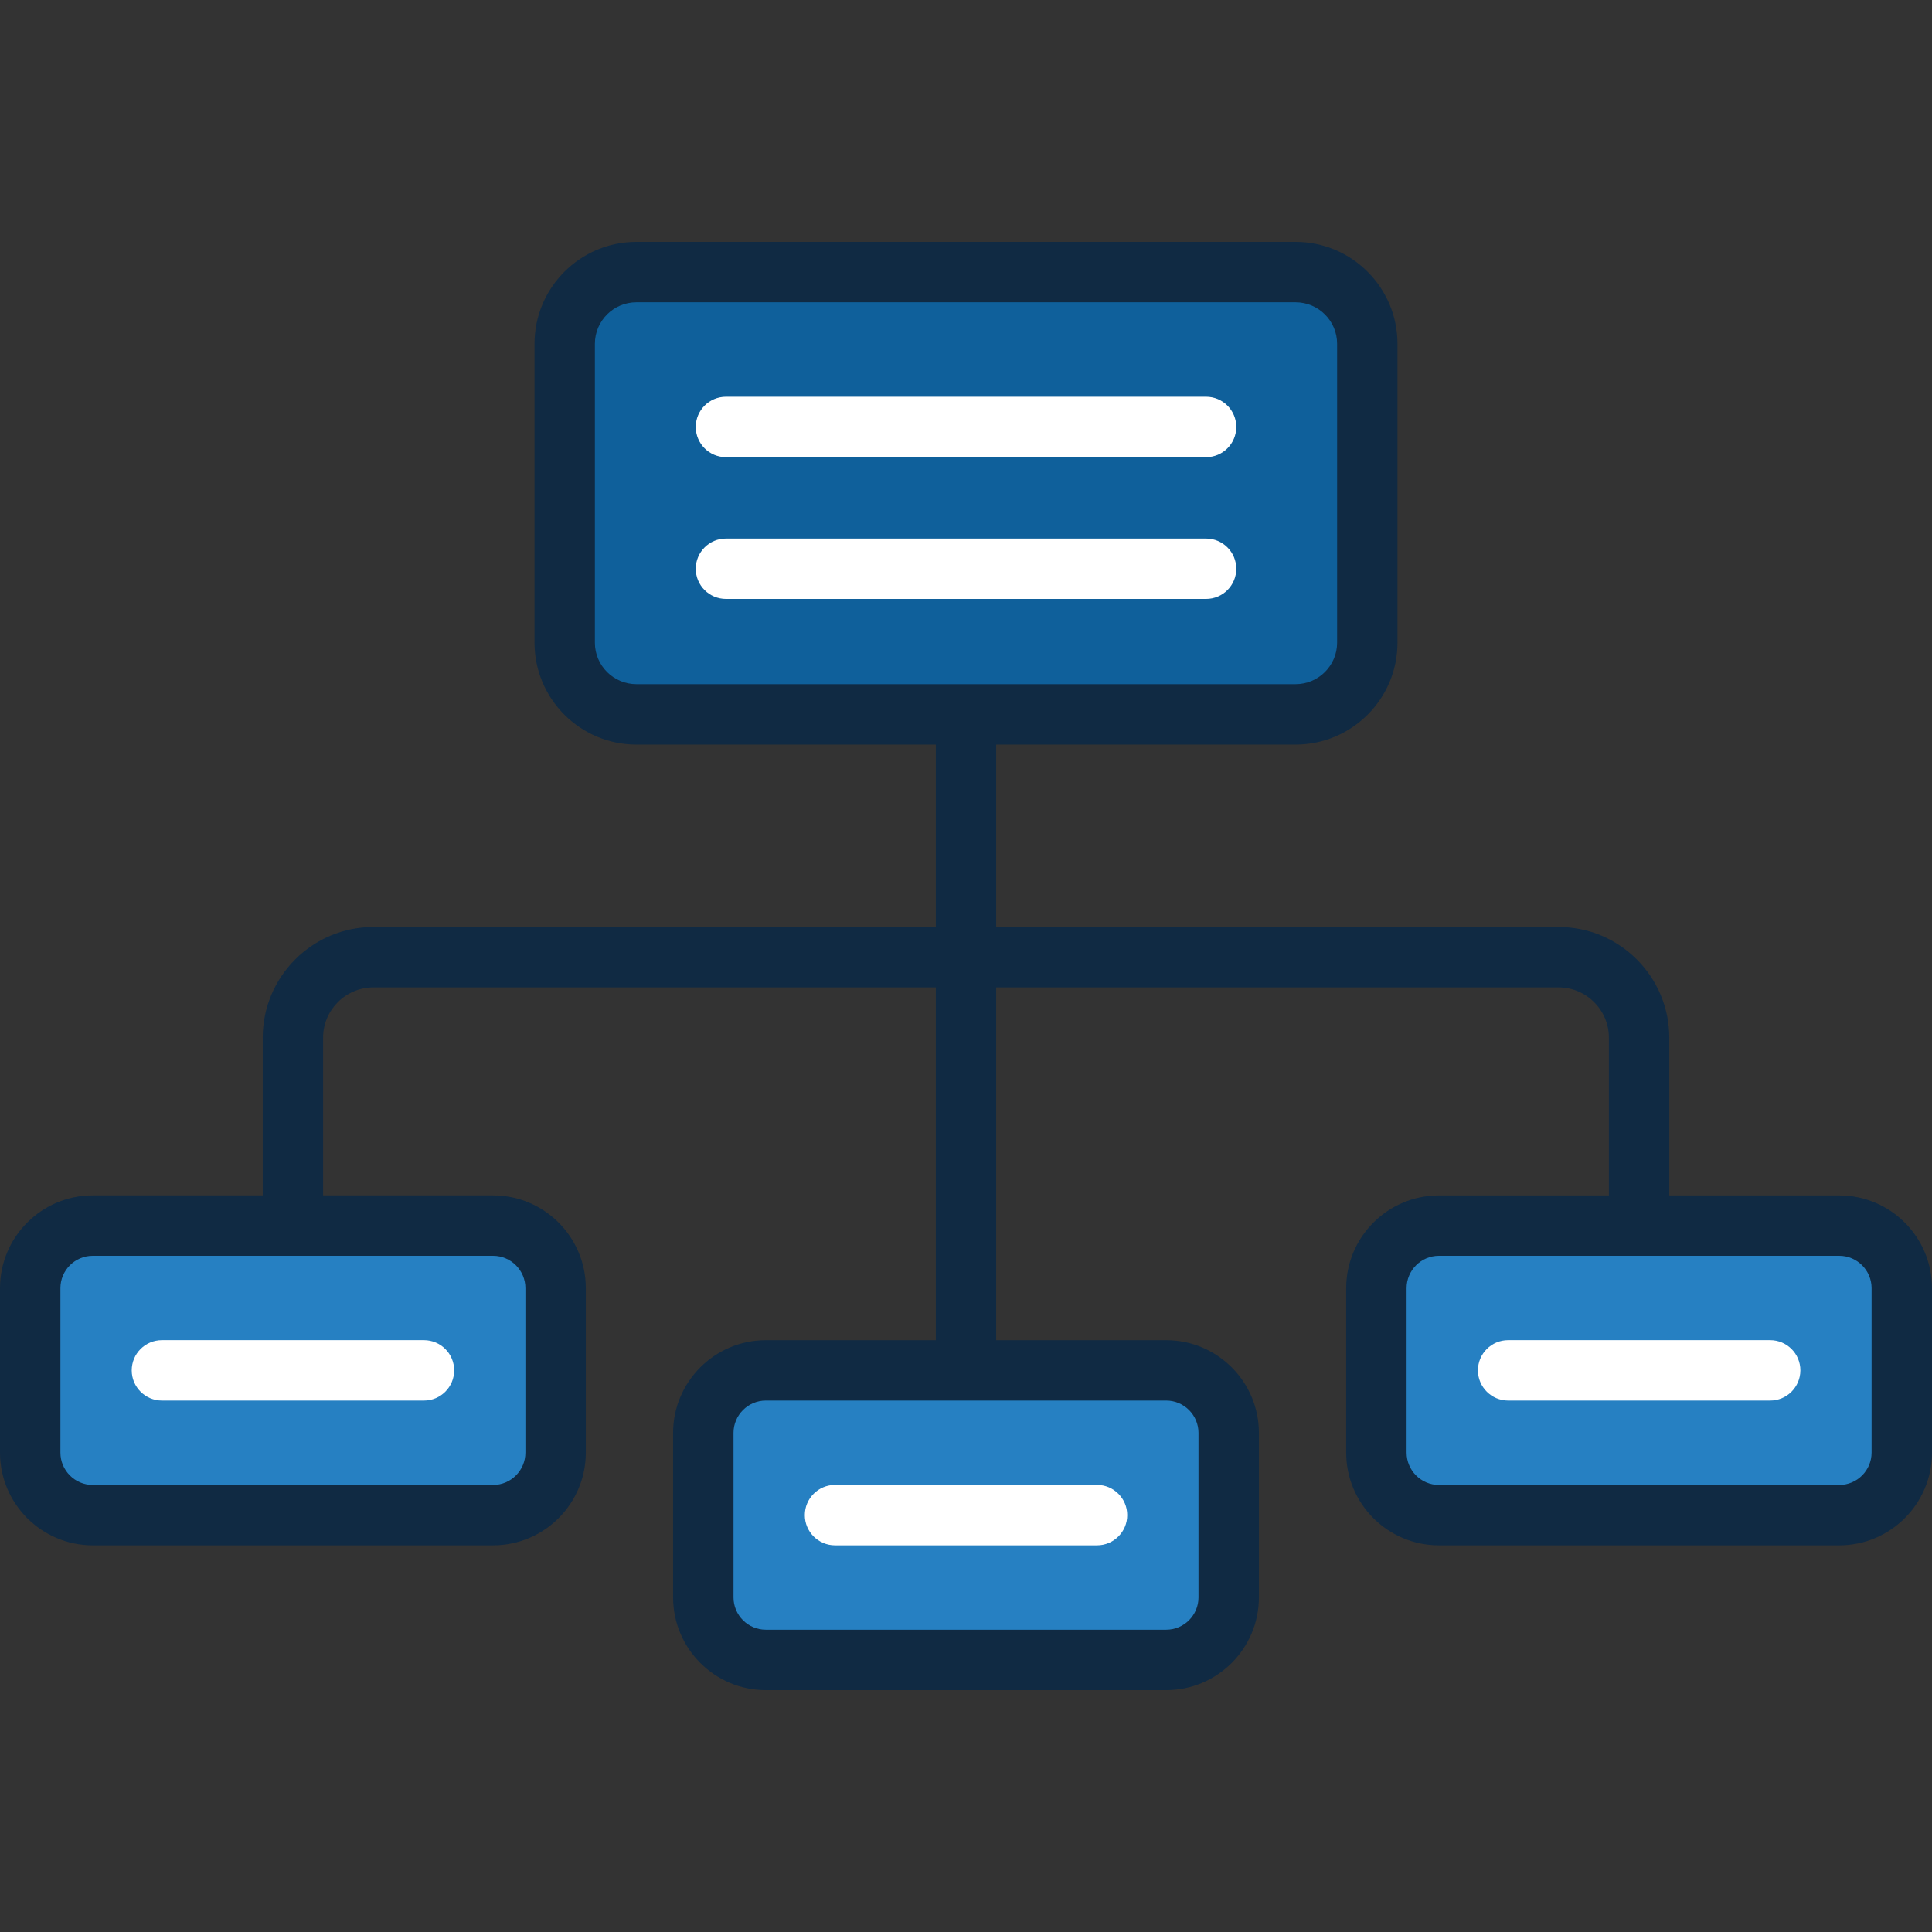 <svg width="56" height="56" viewBox="0 0 56 56" fill="none" xmlns="http://www.w3.org/2000/svg">
<rect x="0" y="0" width="56" height="56" fill="#333333" stroke="none"/>
<path d="M39.633 9.965C39.633 8.822 38.697 7.887 37.554 7.887H18.447C17.304 7.887 16.369 8.822 16.369 9.965V18.629C16.369 19.772 17.304 20.707 18.447 20.707H37.555C38.698 20.707 39.633 19.772 39.633 18.629V9.965H39.633Z" fill="#0F609B"/>
<path d="M35.616 41.535C35.616 40.537 34.8 39.722 33.803 39.722H22.2C21.202 39.722 20.387 40.538 20.387 41.535V46.301C20.387 47.298 21.203 48.114 22.2 48.114H33.803C34.8 48.114 35.616 47.298 35.616 46.301V41.535Z" fill="#2680C2"/>
<path d="M16.105 37.338C16.105 36.341 15.289 35.525 14.292 35.525H2.689C1.692 35.525 0.876 36.341 0.876 37.338V42.104C0.876 43.102 1.692 43.917 2.689 43.917H14.292C15.289 43.917 16.105 43.101 16.105 42.104V37.338H16.105Z" fill="#2680C2"/>
<path d="M39.897 42.105C39.897 43.102 40.713 43.917 41.71 43.917H53.313C54.31 43.917 55.126 43.102 55.126 42.105V37.338C55.126 36.341 54.31 35.525 53.313 35.525H41.71C40.713 35.525 39.897 36.341 39.897 37.338V42.105Z" fill="#2680C2"/>
<path d="M34.959 13.251H21.042C20.559 13.251 20.167 12.859 20.167 12.375C20.167 11.892 20.559 11.5 21.042 11.5H34.959C35.443 11.5 35.834 11.892 35.834 12.375C35.834 12.859 35.443 13.251 34.959 13.251Z" fill="white"/>
<path d="M34.959 17.36H21.042C20.559 17.36 20.167 16.969 20.167 16.485C20.167 16.002 20.559 15.61 21.042 15.61H34.959C35.443 15.61 35.834 16.002 35.834 16.485C35.834 16.969 35.443 17.36 34.959 17.36Z" fill="white"/>
<path d="M12.289 40.596H4.694C4.21 40.596 3.818 40.204 3.818 39.721C3.818 39.237 4.21 38.845 4.694 38.845H12.288C12.772 38.845 13.164 39.237 13.164 39.721C13.164 40.204 12.772 40.596 12.289 40.596Z" fill="white"/>
<path d="M31.798 44.792H24.203C23.72 44.792 23.328 44.4 23.328 43.917C23.328 43.433 23.72 43.041 24.203 43.041H31.798C32.281 43.041 32.673 43.433 32.673 43.917C32.673 44.4 32.281 44.792 31.798 44.792Z" fill="white"/>
<path d="M51.309 40.596H43.715C43.231 40.596 42.839 40.204 42.839 39.721C42.839 39.237 43.231 38.845 43.715 38.845H51.309C51.793 38.845 52.185 39.237 52.185 39.721C52.184 40.204 51.793 40.596 51.309 40.596Z" fill="white"/>
<path d="M53.312 34.65H48.385V30.078C48.385 28.309 46.946 26.869 45.176 26.869H28.875V21.582H37.554C39.182 21.582 40.507 20.257 40.507 18.629V9.965C40.507 8.336 39.182 7.011 37.554 7.011H18.446C16.818 7.011 15.493 8.336 15.493 9.965V18.629C15.493 20.257 16.818 21.582 18.446 21.582H27.125V26.869H10.824C9.054 26.869 7.615 28.309 7.615 30.078V34.649H2.688C1.206 34.649 0 35.855 0 37.338V42.104C0 43.586 1.206 44.792 2.688 44.792H14.292C15.774 44.792 16.98 43.586 16.98 42.104V37.338C16.98 35.855 15.774 34.649 14.292 34.649H9.365V30.078C9.365 29.274 10.02 28.62 10.824 28.62H27.125V38.846H22.198C20.716 38.846 19.51 40.052 19.51 41.534V46.3C19.51 47.783 20.716 48.989 22.198 48.989H33.802C35.284 48.989 36.49 47.783 36.49 46.3V41.534C36.49 40.052 35.284 38.846 33.802 38.846H28.875V28.62H45.176C45.98 28.62 46.635 29.274 46.635 30.078V34.65H41.708C40.226 34.65 39.02 35.856 39.02 37.338V42.104C39.02 43.587 40.226 44.792 41.708 44.792H53.312C54.794 44.792 56 43.587 56 42.104V37.338C56 35.855 54.794 34.65 53.312 34.65ZM14.292 36.4C14.809 36.4 15.229 36.821 15.229 37.338V42.104C15.229 42.621 14.809 43.042 14.292 43.042H2.688C2.171 43.042 1.751 42.621 1.751 42.104V37.338C1.751 36.821 2.171 36.4 2.688 36.4H14.292ZM33.802 40.596C34.319 40.596 34.739 41.017 34.739 41.534V46.3C34.739 46.818 34.319 47.238 33.802 47.238H22.198C21.681 47.238 21.261 46.818 21.261 46.3V41.534C21.261 41.017 21.681 40.596 22.198 40.596H33.802ZM18.446 19.831C17.783 19.831 17.243 19.292 17.243 18.628V9.965C17.243 9.301 17.783 8.762 18.446 8.762H37.554C38.217 8.762 38.757 9.301 38.757 9.965V18.628C38.757 19.292 38.217 19.831 37.554 19.831H18.446ZM54.249 42.104C54.249 42.621 53.829 43.042 53.312 43.042H41.708C41.191 43.042 40.771 42.621 40.771 42.104V37.338C40.771 36.821 41.191 36.4 41.708 36.4H53.312C53.829 36.4 54.249 36.821 54.249 37.338V42.104H54.249Z" fill="#102A43"/>
</svg>
